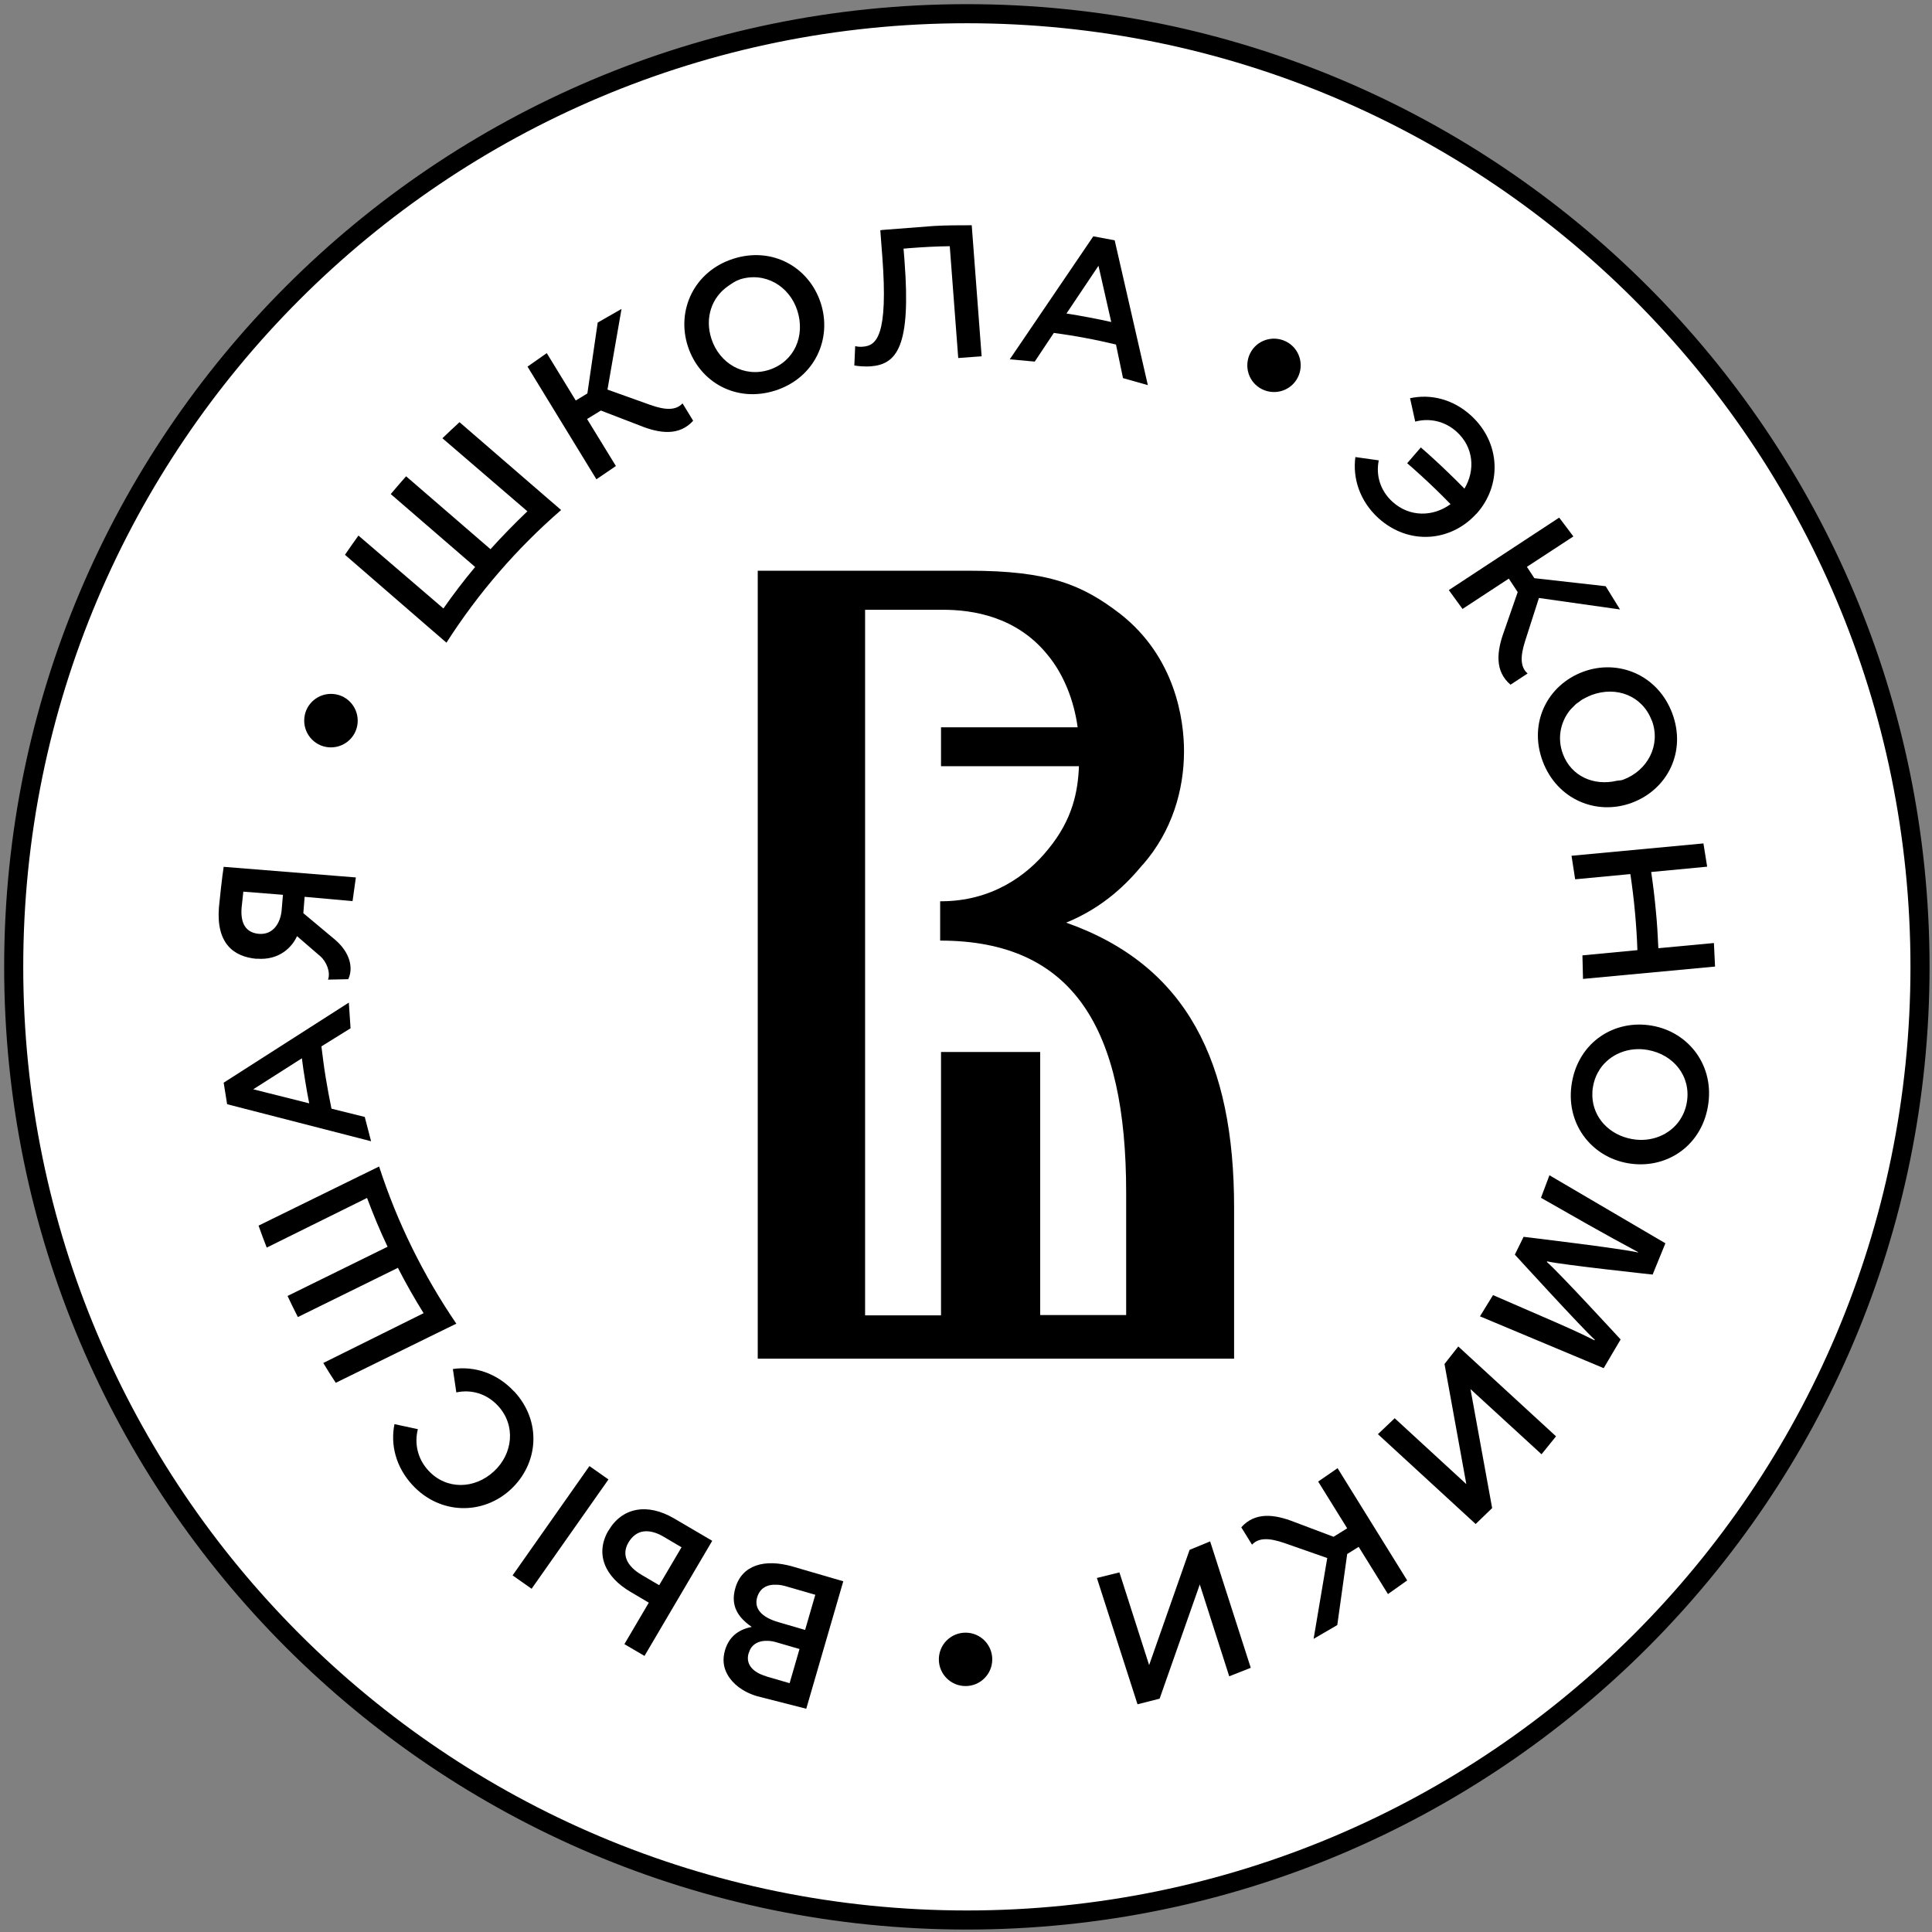 <?xml version="1.0" encoding="UTF-8"?> <svg xmlns="http://www.w3.org/2000/svg" width="141" height="141" viewBox="0 0 141 141" fill="none"><rect x="0" y="0" width="141" height="141" fill="#808080" stroke="none"/><path d="M70.563 140.125C108.981 140.125 140.125 108.981 140.125 70.563C140.125 32.144 108.981 1 70.563 1C32.144 1 1 32.144 1 70.563C1 108.981 32.144 140.125 70.563 140.125Z" fill="white" stroke="black" stroke-width="1.393" stroke-miterlimit="10"></path><path d="M114.965 64.172L118.945 63.795H118.987C119.123 64.707 119.238 65.639 119.322 66.561C119.406 67.482 119.469 68.415 119.5 69.347H119.458L115.488 69.724L115.53 71.442L125.167 70.541L125.083 68.823L121.051 69.2H121.03C120.988 68.278 120.935 67.336 120.841 66.414C120.757 65.492 120.642 64.56 120.506 63.638H120.527L124.591 63.251L124.319 61.554L114.692 62.455L114.954 64.151L114.965 64.172Z" fill="black"></path><path d="M44.952 34.016L42.846 30.58L43.852 29.962L46.711 31.062C48.157 31.648 49.581 31.826 50.587 30.706L49.812 29.438C49.33 29.962 48.565 29.941 47.465 29.553L44.334 28.433L45.36 22.546L43.621 23.541L42.867 28.715L42.019 29.229L39.903 25.772L38.499 26.757L43.527 34.979L44.941 34.016H44.952Z" fill="black"></path><path d="M66.016 19.069L65.942 18.147C66.11 18.136 66.267 18.115 66.435 18.105C67.388 18.032 68.352 17.979 69.315 17.969L69.933 26.129L71.641 26.003L71.033 17.958L70.918 16.439C69.996 16.439 69.074 16.439 68.153 16.492L64.486 16.775C64.403 16.775 64.319 16.796 64.246 16.806L64.361 18.325L64.392 18.712C64.832 24.536 63.963 25.228 62.978 25.301C62.769 25.322 62.549 25.301 62.413 25.259L62.35 26.673C62.622 26.726 63.167 26.767 63.544 26.736C65.461 26.59 66.487 25.27 66.016 19.09V19.069Z" fill="black"></path><path d="M56.6 28.496C59.449 27.575 60.748 24.736 59.899 22.117C59.04 19.478 56.348 17.969 53.499 18.891C50.65 19.813 49.351 22.651 50.2 25.27C51.059 27.91 53.751 29.418 56.6 28.496ZM53.971 20.399C55.814 19.802 57.616 20.871 58.192 22.672C58.485 23.584 58.433 24.516 58.077 25.291C57.72 26.066 57.06 26.684 56.139 26.988C54.295 27.585 52.493 26.517 51.917 24.715C51.425 23.196 51.938 21.688 53.164 20.86C53.415 20.693 53.656 20.504 53.971 20.41V20.399Z" fill="black"></path><path d="M107.747 37.505C109.591 35.472 109.57 32.351 107.36 30.329C106.04 29.125 104.406 28.737 102.908 29.062L103.285 30.769C104.312 30.497 105.432 30.717 106.312 31.513C107.548 32.634 107.684 34.31 106.878 35.661C106.155 34.928 105.411 34.205 104.657 33.514C104.343 33.22 104.018 32.938 103.694 32.655L102.698 33.807C103.013 34.079 103.327 34.352 103.631 34.635C104.395 35.326 105.139 36.049 105.862 36.792C104.594 37.725 102.877 37.756 101.63 36.625C100.719 35.797 100.405 34.676 100.624 33.597L98.917 33.357C98.708 34.917 99.242 36.572 100.593 37.808C102.814 39.819 105.883 39.547 107.747 37.494V37.505Z" fill="black"></path><path d="M83.415 63.094C85.541 60.654 86.411 57.658 86.411 54.819C86.411 52.525 85.782 47.958 81.76 44.805C78.995 42.679 76.554 41.652 70.73 41.652H67.776C67.682 41.652 67.598 41.652 67.483 41.652H55.301V99.159H90.066V88.118C90.066 77.56 86.662 70.458 77.811 67.336C80.597 66.195 82.294 64.435 83.404 63.094H83.415ZM76.502 61.973C74.92 63.943 72.333 65.776 68.677 65.776H68.614V68.646C78.387 68.646 82.189 75.14 82.189 87.029V95.974H75.915V76.774H68.677V95.995H63.136V44.502H68.824C70.95 44.502 74.187 44.973 76.47 47.812C77.654 49.246 78.387 51.163 78.649 53.08H68.677V55.919H78.743C78.67 57.752 78.293 59.795 76.502 61.973Z" fill="black"></path><path d="M92.098 28.402C93.062 28.884 94.235 28.506 94.717 27.543C95.199 26.579 94.822 25.406 93.858 24.924C92.894 24.442 91.721 24.819 91.239 25.783C90.758 26.747 91.135 27.92 92.098 28.402Z" fill="black"></path><path d="M76.91 24.296C77.664 24.4 78.429 24.516 79.183 24.662C79.937 24.798 80.691 24.966 81.446 25.144L81.959 27.595L83.771 28.108L81.351 17.539L79.791 17.246L73.694 26.223L75.517 26.39L76.91 24.296ZM80.168 19.393L81.1 23.5C80.555 23.374 80.011 23.269 79.466 23.164C78.921 23.06 78.376 22.965 77.832 22.881L80.178 19.383L80.168 19.393Z" fill="black"></path><path d="M115.54 49.026C112.943 49.99 111.539 52.745 112.586 55.552C113.634 58.359 116.525 59.543 119.091 58.589C121.689 57.626 123.093 54.871 122.045 52.064C120.998 49.257 118.107 48.073 115.54 49.026ZM120.558 52.587C121.228 54.4 120.233 56.243 118.463 56.903C118.295 56.966 118.138 56.955 117.97 56.987C116.326 57.364 114.681 56.673 114.063 55.028C113.644 53.897 113.875 52.745 114.535 51.886C114.639 51.749 114.776 51.624 114.901 51.498C114.933 51.467 114.954 51.435 114.985 51.414C115.058 51.341 115.153 51.289 115.237 51.226C115.331 51.152 115.425 51.079 115.53 51.016C115.53 51.016 115.54 51.016 115.551 51.016C115.739 50.901 115.949 50.807 116.158 50.723C117.059 50.388 117.991 50.398 118.777 50.723C119.563 51.048 120.212 51.687 120.547 52.587H120.558Z" fill="black"></path><path d="M106.742 44.438L110.115 42.228L110.764 43.213L109.759 46.104C109.224 47.57 109.088 48.995 110.24 49.969L111.487 49.152C110.953 48.691 110.942 47.926 111.298 46.806L112.314 43.642L118.233 44.48L117.185 42.783L111.979 42.197L111.435 41.369L114.828 39.149L113.791 37.776L105.736 43.066L106.742 44.449V44.438Z" fill="black"></path><path d="M23.96 54.536C25.028 54.641 25.992 53.866 26.097 52.787C26.201 51.718 25.426 50.755 24.348 50.65C23.279 50.545 22.315 51.321 22.211 52.399C22.106 53.468 22.881 54.431 23.96 54.536Z" fill="black"></path><path d="M86.819 113.11L83.865 121.521L81.697 114.755L80.053 115.163L83.017 124.381L84.63 123.972L87.563 115.635L89.71 122.338L91.282 121.72L88.317 112.492L86.819 113.11Z" fill="black"></path><path d="M70.468 119.154C69.389 119.154 68.519 120.024 68.519 121.103C68.519 122.181 69.389 123.051 70.468 123.051C71.547 123.051 72.416 122.181 72.416 121.103C72.416 120.024 71.547 119.154 70.468 119.154Z" fill="black"></path><path d="M96.194 108.114L98.32 111.539L97.325 112.157L94.466 111.078C93.01 110.502 91.595 110.335 90.59 111.466L91.375 112.733C91.857 112.21 92.622 112.231 93.722 112.608L96.864 113.708L95.869 119.605L97.597 118.599L98.32 113.414L99.158 112.891L101.295 116.337L102.699 115.342L97.618 107.15L96.204 108.125L96.194 108.114Z" fill="black"></path><path d="M105.422 99.546L107.014 108.313L101.787 103.505L100.562 104.668L107.695 111.225L108.899 110.062L107.318 101.379L112.503 106.134L113.561 104.825L106.427 98.268L105.422 99.546Z" fill="black"></path><path d="M120.569 74.857C117.835 74.375 115.237 76.04 114.724 78.984C114.2 81.938 116.096 84.42 118.799 84.892C121.532 85.373 124.13 83.708 124.643 80.764C125.167 77.811 123.271 75.328 120.569 74.857ZM123.104 80.471C123.02 80.953 122.842 81.372 122.601 81.739C121.868 82.828 120.506 83.383 119.113 83.132C117.458 82.838 116.264 81.582 116.211 79.989C116.211 79.759 116.211 79.528 116.264 79.288C116.347 78.806 116.526 78.387 116.766 78.02C117.5 76.931 118.861 76.376 120.255 76.627C122.15 76.962 123.439 78.565 123.104 80.471Z" fill="black"></path><path d="M53.667 115.897C53.29 117.195 53.866 118.044 54.861 118.735C54.065 118.892 53.248 119.311 52.913 120.432C52.724 121.092 52.787 121.658 53.081 122.192C53.458 122.883 54.201 123.48 55.27 123.795L58.842 124.706L61.544 115.404L57.878 114.336C55.793 113.728 54.149 114.221 53.667 115.897ZM55.93 122.339C54.872 122.035 54.421 121.406 54.631 120.673C54.683 120.506 54.746 120.369 54.83 120.244C55.092 119.887 55.511 119.73 56.024 119.751C56.254 119.751 56.506 119.804 56.767 119.887L58.349 120.348L57.627 122.841L55.93 122.349V122.339ZM56.82 118.39C55.521 118.013 55.029 117.363 55.259 116.577C55.448 115.928 55.95 115.624 56.663 115.656C56.904 115.656 57.166 115.708 57.438 115.792L59.502 116.389L58.758 118.955L56.82 118.39Z" fill="black"></path><path d="M112.462 87.416L115.887 89.364C117.049 90.024 118.411 90.768 119.542 91.376V91.407C118.317 91.114 111.194 90.265 111.194 90.265L110.555 91.564C110.555 91.564 115.468 96.948 116.39 97.775L116.369 97.817C115.174 97.21 113.792 96.613 112.629 96.11L108.963 94.518L108.01 96.068L117.039 99.85L118.275 97.755C118.275 97.755 113.729 92.811 112.891 92.098L112.912 92.056C114.001 92.308 120.611 93.02 120.611 93.02L121.543 90.737L113.08 85.772L112.462 87.416Z" fill="black"></path><path d="M26.631 81.519L24.191 80.912C24.034 80.157 23.897 79.403 23.772 78.649C23.646 77.895 23.552 77.13 23.457 76.366L25.584 75.046L25.458 73.171L16.324 79.016L16.576 80.587L27.082 83.29L26.621 81.519H26.631ZM22.033 77.246C22.106 77.801 22.18 78.345 22.274 78.89C22.358 79.435 22.462 79.98 22.567 80.524L18.482 79.498L22.033 77.235V77.246Z" fill="black"></path><path d="M44.407 111.696C43.412 113.393 44.135 115.079 46.02 116.179L47.35 116.965L45.569 119.992L47.036 120.851L51.98 112.45L49.194 110.816C47.245 109.674 45.402 110.01 44.407 111.707V111.696ZM48.104 115.687L46.837 114.943C45.716 114.283 45.36 113.445 45.863 112.576C46.146 112.105 46.512 111.832 46.952 111.769C47.392 111.707 47.895 111.832 48.44 112.157L49.739 112.922L48.104 115.697V115.687Z" fill="black"></path><path d="M32.592 46.889C34.907 43.276 37.714 40.028 40.951 37.221L39.736 36.174L33.535 30.811C33.116 31.198 32.697 31.586 32.288 31.984L38.489 37.315C37.557 38.206 36.656 39.127 35.797 40.081L29.638 34.76C29.261 35.189 28.884 35.618 28.517 36.058L34.676 41.38C33.859 42.354 33.095 43.359 32.361 44.407L26.16 39.086C25.825 39.547 25.5 40.018 25.176 40.489L31.377 45.863L32.592 46.91V46.889Z" fill="black"></path><path d="M18.744 69.966C20.409 70.102 21.331 69.096 21.677 68.321L23.374 69.787C23.834 70.186 24.138 70.961 23.939 71.495L25.416 71.463C25.793 70.667 25.573 69.526 24.431 68.562L22.138 66.645L22.232 65.451L25.73 65.765L25.971 64.037L16.324 63.262C16.23 63.806 15.999 65.933 15.978 66.216C15.769 68.866 17.057 69.829 18.733 69.976L18.744 69.966ZM17.759 65.074L20.65 65.304L20.556 66.415C20.472 67.399 19.907 68.237 18.901 68.153C18.136 68.091 17.518 67.619 17.633 66.237C17.665 65.922 17.707 65.524 17.759 65.074Z" fill="black"></path><path d="M33.303 96.603C30.884 93.052 28.988 89.207 27.668 85.133L26.233 85.835L18.869 89.448C19.058 89.983 19.257 90.517 19.466 91.051L26.788 87.427C27.238 88.631 27.731 89.826 28.286 90.988L20.985 94.581C21.226 95.094 21.477 95.608 21.739 96.121L29.04 92.528C29.616 93.659 30.245 94.759 30.915 95.838L23.593 99.473C23.887 99.965 24.19 100.447 24.505 100.918L31.868 97.304L33.303 96.603Z" fill="black"></path><path d="M43.018 106.996L37.409 114.974L38.797 115.95L44.406 107.972L43.018 106.996Z" fill="black"></path><path d="M37.514 101.547C36.268 100.206 34.613 99.683 33.052 99.913L33.303 101.62C34.382 101.39 35.503 101.694 36.341 102.594C37.661 104.019 37.441 106.093 36.048 107.381C34.634 108.691 32.581 108.743 31.271 107.329C30.465 106.46 30.234 105.339 30.496 104.302L28.789 103.935C28.485 105.433 28.883 107.057 30.098 108.377C32.13 110.576 35.262 110.566 37.273 108.701C39.306 106.816 39.557 103.736 37.525 101.547H37.514Z" fill="black"></path></svg> 